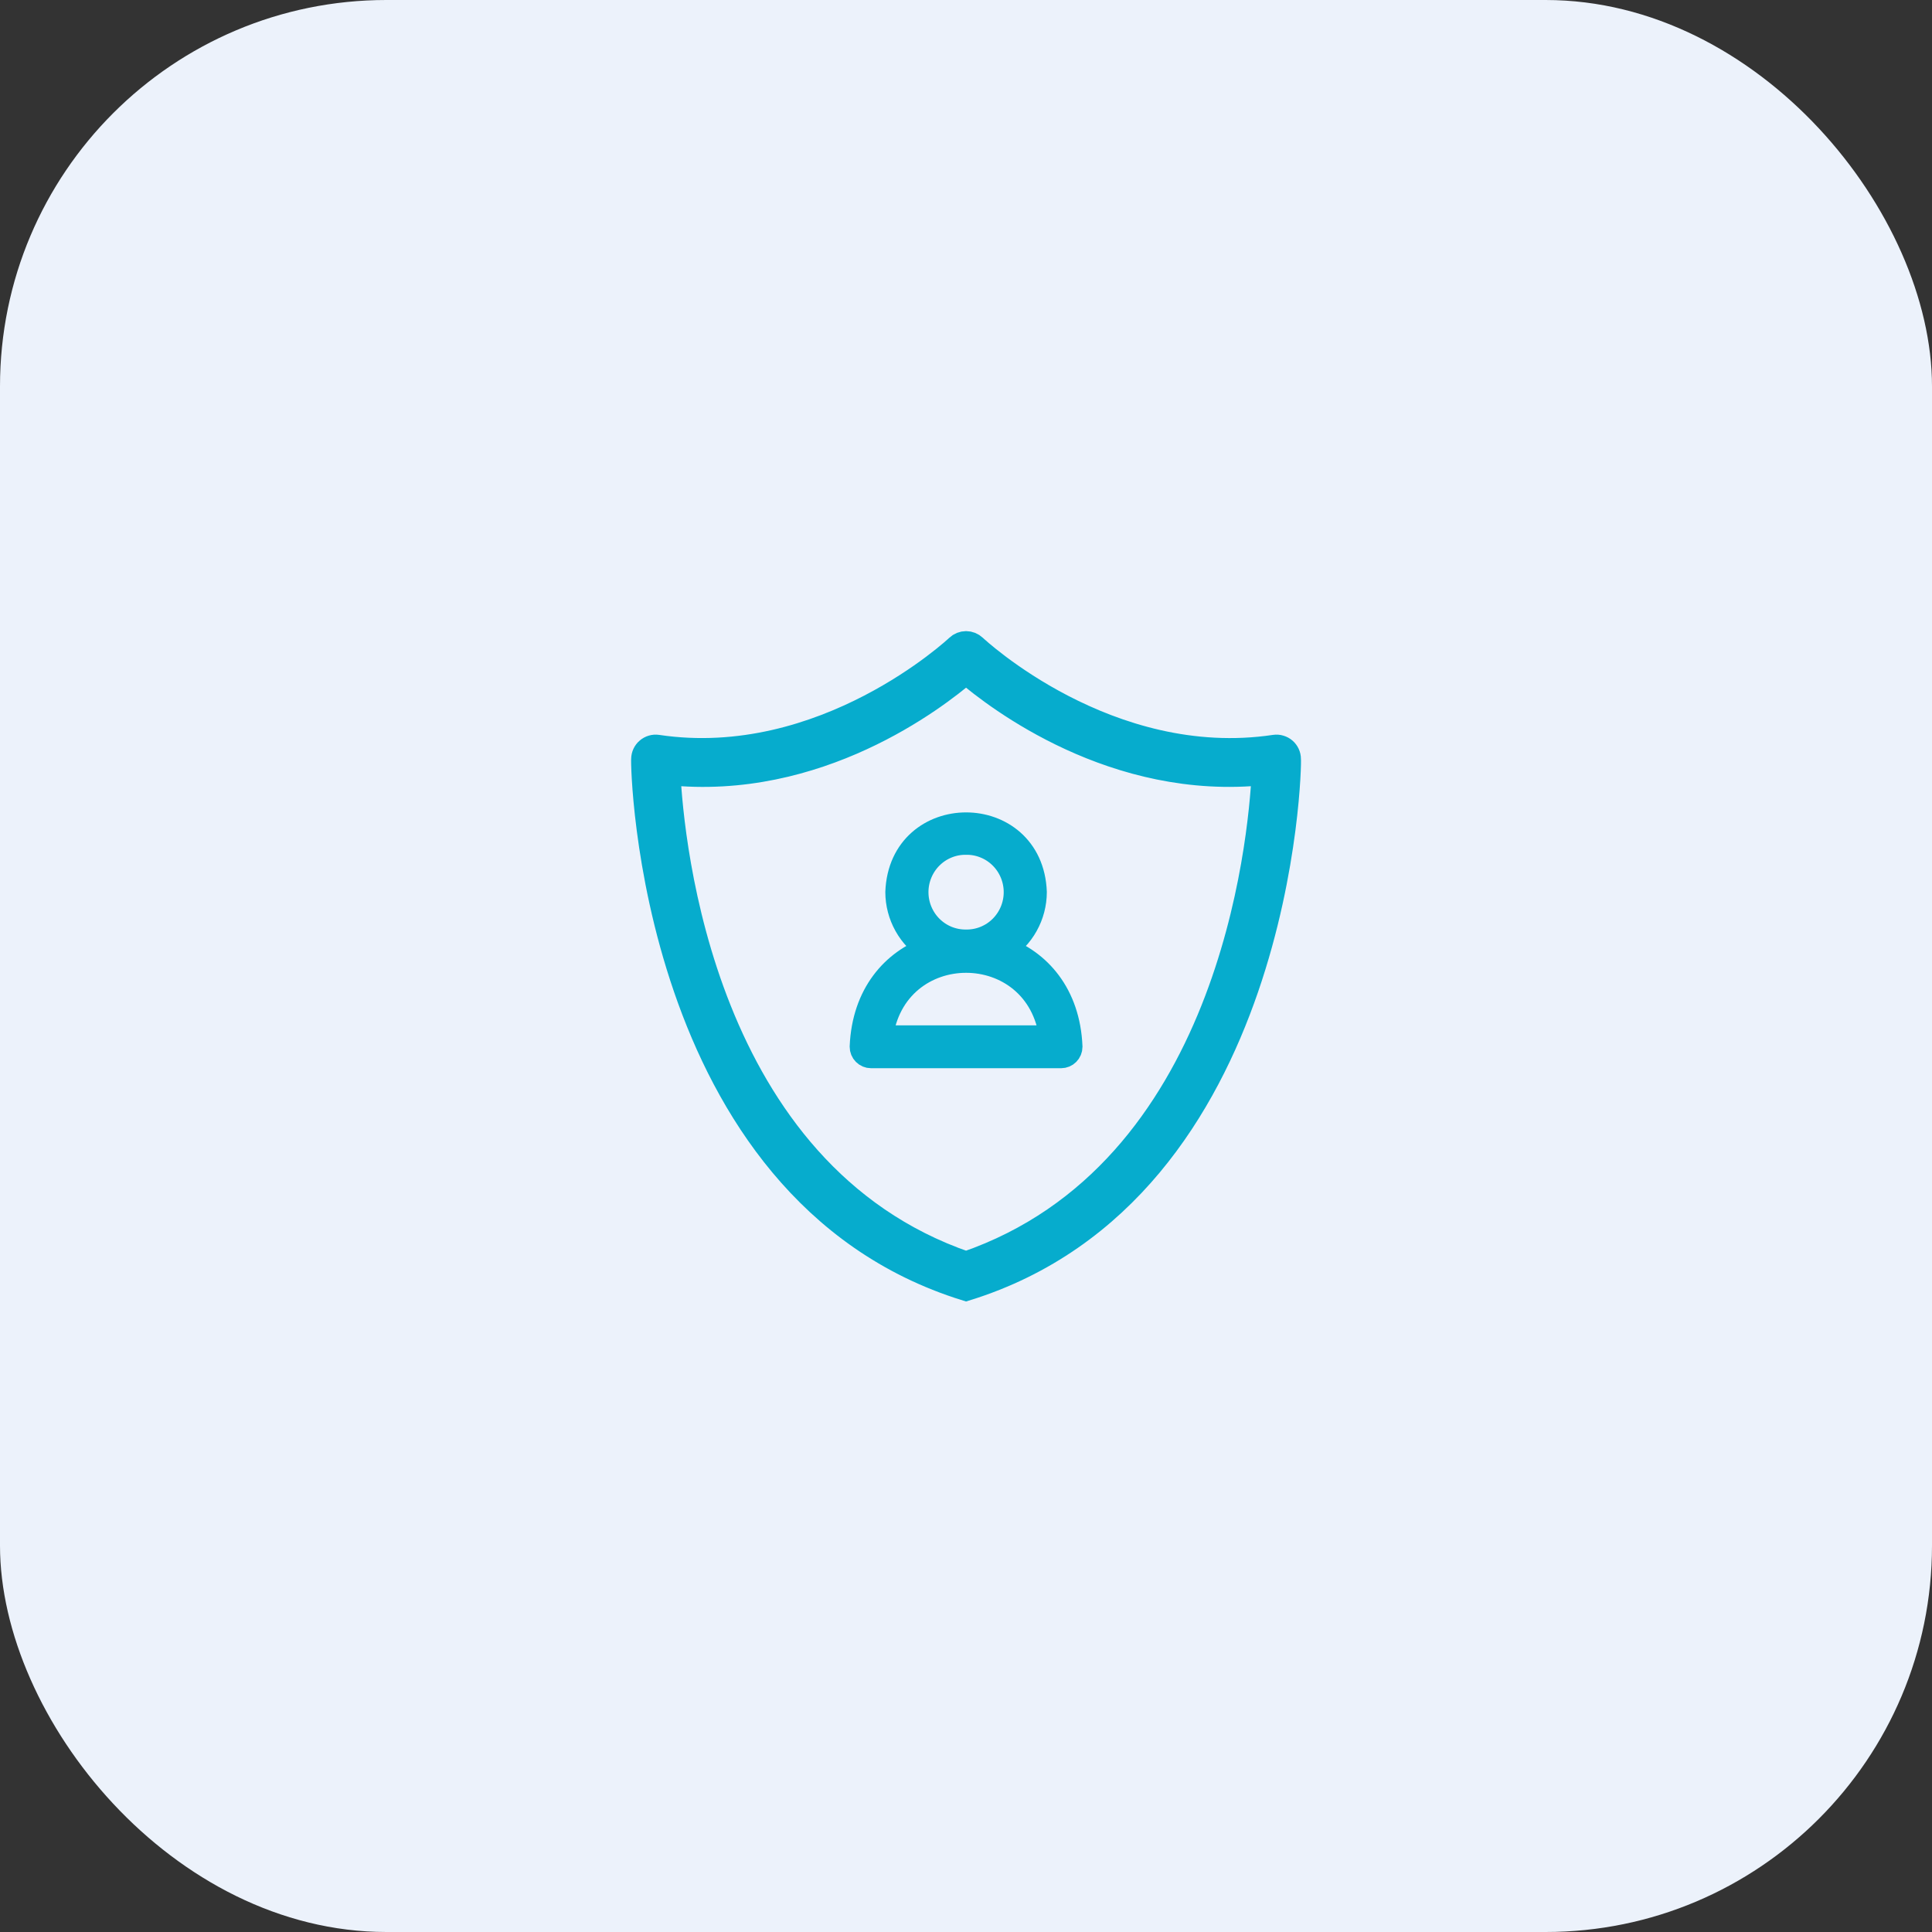 <svg width="75" height="75" viewBox="0 0 75 75" fill="none" xmlns="http://www.w3.org/2000/svg">
<rect x="0" y="0" width="75" height="75" fill="#333333" stroke="none"/>
<rect width="75" height="75" rx="15" fill="#ECF2FB"/>
<path d="M50.002 29.464C50.002 29.4 49.988 29.337 49.961 29.279C49.934 29.221 49.895 29.169 49.846 29.127C49.798 29.086 49.741 29.055 49.679 29.037C49.618 29.018 49.553 29.014 49.49 29.023C43.005 29.993 37.862 25.172 37.811 25.123C37.727 25.044 37.617 25 37.502 25C37.388 25 37.277 25.044 37.194 25.123C37.143 25.172 31.998 29.99 25.515 29.023C25.451 29.014 25.387 29.018 25.325 29.037C25.264 29.055 25.207 29.086 25.159 29.128C25.11 29.169 25.071 29.221 25.044 29.279C25.017 29.337 25.003 29.4 25.002 29.464C24.965 29.577 25.24 46.19 37.502 50C49.761 46.192 50.045 29.575 50.002 29.464ZM37.502 49.082C27.221 45.542 26.045 32.7 25.912 29.974C31.733 30.599 36.293 27.086 37.502 26.046C38.712 27.085 43.276 30.596 49.093 29.974C48.96 32.7 47.783 45.542 37.502 49.082Z" fill="#06ACCD" stroke="#06ACCD"/>
<path d="M38.901 36.845C39.277 36.613 39.589 36.289 39.805 35.901C40.022 35.514 40.136 35.078 40.138 34.633C40.007 31.172 35 31.172 34.868 34.633C34.87 35.078 34.984 35.514 35.201 35.901C35.417 36.288 35.729 36.613 36.105 36.845C34.708 37.339 33.568 38.602 33.484 40.636C33.484 40.724 33.519 40.809 33.581 40.871C33.642 40.933 33.726 40.968 33.813 40.968H41.193C41.28 40.968 41.364 40.933 41.425 40.871C41.487 40.809 41.522 40.724 41.522 40.636C41.439 38.602 40.298 37.339 38.901 36.845ZM37.503 32.683C37.759 32.679 38.014 32.727 38.251 32.824C38.489 32.92 38.705 33.063 38.888 33.245C39.07 33.426 39.215 33.642 39.314 33.881C39.413 34.119 39.464 34.375 39.464 34.633C39.464 34.892 39.413 35.148 39.314 35.386C39.215 35.624 39.07 35.841 38.888 36.022C38.705 36.204 38.489 36.347 38.251 36.443C38.014 36.54 37.759 36.587 37.503 36.584C37.247 36.587 36.993 36.539 36.755 36.443C36.517 36.346 36.301 36.203 36.119 36.022C35.936 35.84 35.792 35.624 35.693 35.386C35.594 35.148 35.543 34.892 35.543 34.633C35.543 34.375 35.594 34.119 35.693 33.881C35.792 33.643 35.936 33.426 36.119 33.245C36.301 33.064 36.517 32.92 36.755 32.824C36.993 32.727 37.247 32.679 37.503 32.683ZM34.158 40.305C34.66 36.252 40.345 36.25 40.849 40.305H34.158Z" fill="#06ACCD" stroke="#06ACCD"/>
</svg>
